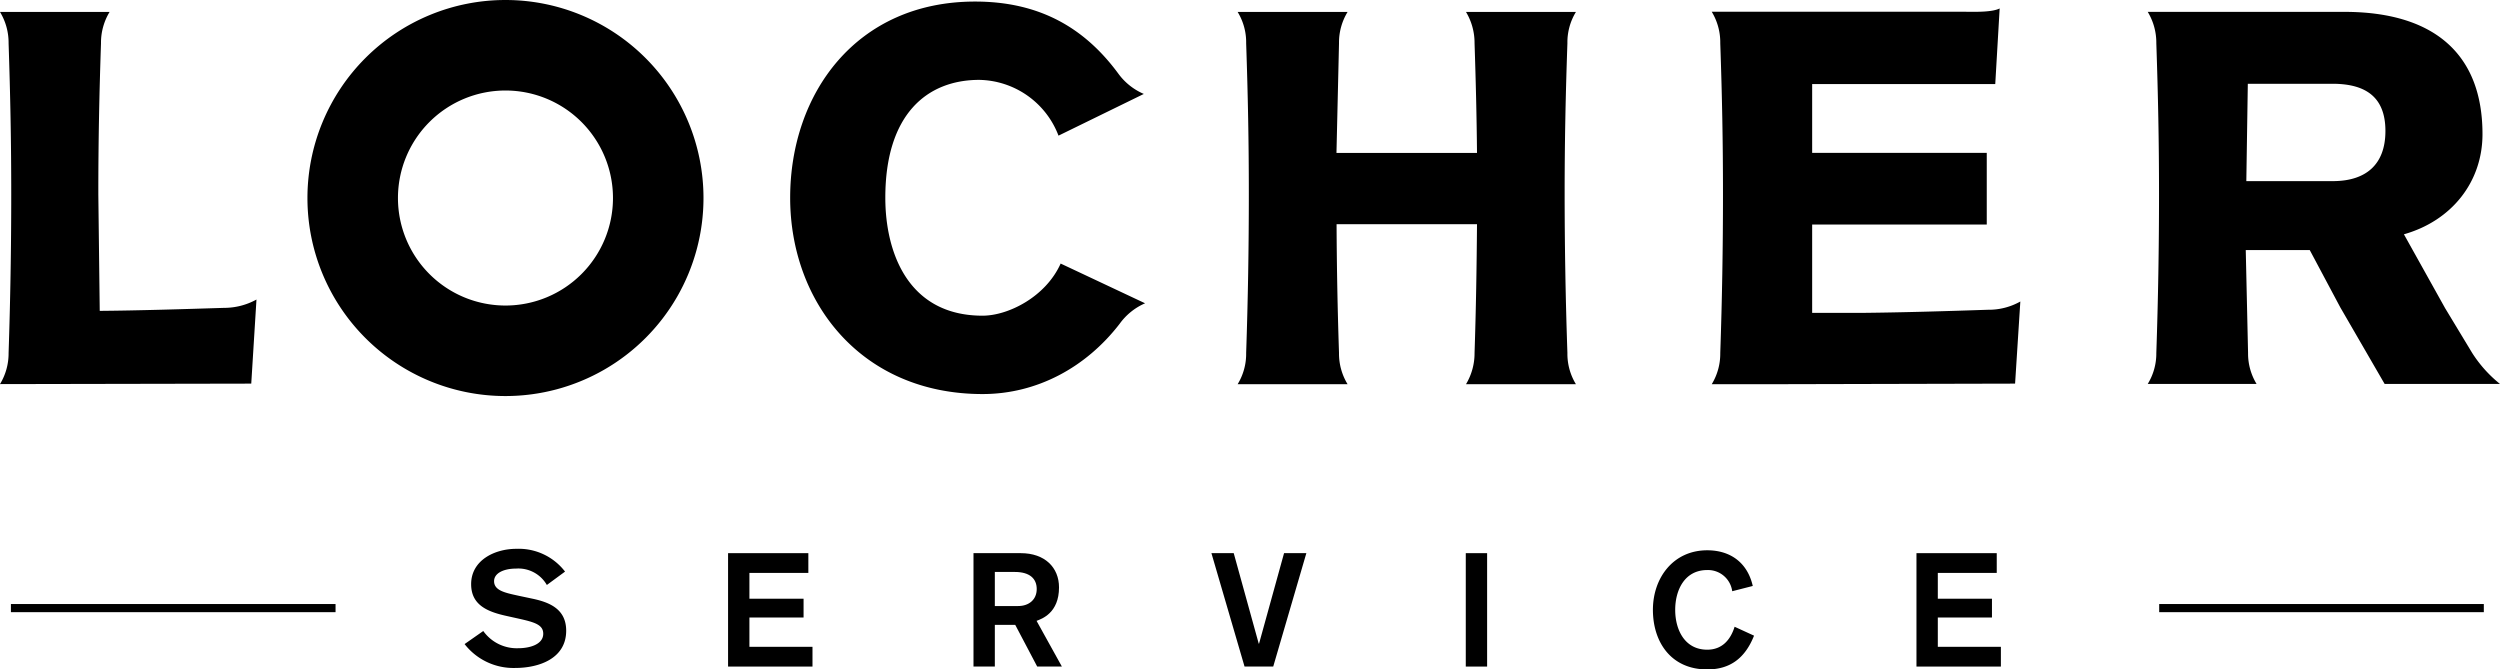 <svg xmlns="http://www.w3.org/2000/svg" viewBox="0 0 482.886 129.304"><title>SERVICE</title><g id="Ebene_2" data-name="Ebene 2"><g id="Servie"><rect x="417.058" y="116.671" width="62.703" height="1.572"/><rect x="2.108" y="116.671" width="62.704" height="1.572"/><path d="M414.843,74.162h21.026a11.303,11.303,0,0,1-1.645-5.986l-.447-19.873h12.362l5.89,11.053,8.575,14.806h22.282a24.622,24.622,0,0,1-5.373-5.986l-5.237-8.664-7.949-14.256c9.195-2.604,15.176-10.08,15.176-19.347,0-16.13-10.123-23.616-26.633-23.616h-38.027a11.47,11.47,0,0,1,1.66,6.05c.341,10.173.521,18.982.521,29.217q0,15.333-.521,30.616a11.227,11.227,0,0,1-1.66,5.986m19.332-57.978h16.772c5.88.112,9.808,2.463,9.808,9.111s-3.928,9.579-9.808,9.686h-17.059Z"/><path d="M0,74.191l48.531-.093,1.007-16.241a12.952,12.952,0,0,1-6.284,1.61c-7.616.239-16.406.516-23.99.579l-.272-22.505c0-10.216.175-19.026.516-29.198a11.465,11.465,0,0,1,1.659-6.035H0a11.466,11.466,0,0,1,1.66,6.035c.336,10.172.511,18.982.511,29.198q0,15.36-.511,30.634A11.392,11.392,0,0,1,0,74.191"/><path d="M304.398,2.308h-21.235a11.614,11.614,0,0,1,1.654,6.035c.243,7.427.409,14.125.473,21.201h-27.145l.491-21.201a11.332,11.332,0,0,1,1.656-6.035h-21.236a11.242,11.242,0,0,1,1.645,6.035c.341,10.173.516,18.982.516,29.217q0,15.333-.516,30.616a11.257,11.257,0,0,1-1.645,6.035h21.236a11.346,11.346,0,0,1-1.656-6.035q-.415-12.384-.471-24.867H285.29c-.064,8.318-.196,16.611-.473,24.867a11.63,11.63,0,0,1-1.654,6.035h21.235a11.248,11.248,0,0,1-1.646-6.035q-.525-15.26-.535-30.616c0-10.235.185-19.044.535-29.217a11.234,11.234,0,0,1,1.646-6.035"/><path d="M330.631,74.21h12.173l46.418-.112,1.013-15.858a12.486,12.486,0,0,1-6.274,1.592c-7.632.258-16.402.521-24.019.599h-9.915V43.366h33.724V29.524h-33.724V16.232h35.365l.851-14.602c-1.352.696-4.283.677-6.467.643h-49.145a11.415,11.415,0,0,1,1.646,6.069c.35,10.173.525,18.982.525,29.218q0,15.332-.525,30.615a11.337,11.337,0,0,1-1.646,6.035"/><path d="M204.869,50.906c-2.891,6.449-10.129,10.07-15.083,10.07-14.446,0-18.783-12.29-18.783-22.774,0-16.129,8.05-22.773,18.159-22.773A16.691,16.691,0,0,1,204.455,26.2l16.48-8.055a11.853,11.853,0,0,1-4.925-3.923c-6.552-8.902-15.293-13.92-27.67-13.92-22.92,0-35.716,17.731-35.716,37.9,0,20.175,13.731,37.911,37.162,37.911,10.527,0,19.999-5.165,26.467-13.555a11.896,11.896,0,0,1,4.926-3.977Z"/><path d="M135.882,38.249a38.249,38.249,0,1,0-38.249,38.249,38.249,38.249,0,0,0,38.249-38.249m-59.015,0a20.766,20.766,0,1,1,20.766,20.766,20.766,20.766,0,0,1-20.766-20.766"/><path d="M93.345,121.882a7.946,7.946,0,0,0,6.805,3.324c2.058,0,4.78-.678,4.78-2.8,0-1.722-1.646-2.216-4.653-2.892l-2.5-.555c-3.608-.799-6.774-2.091-6.774-6.122,0-4.614,4.527-6.83,8.736-6.83a11.276,11.276,0,0,1,9.401,4.4l-3.514,2.584a6.342,6.342,0,0,0-5.919-3.168c-2.437,0-4.273.892-4.273,2.43,0,1.816,2.121,2.247,4.653,2.8l2.754.585c3.355.707,6.52,2.03,6.52,6.184,0,5.353-5.191,7.198-9.875,7.198a11.948,11.948,0,0,1-9.749-4.614Z"/><path d="M140.63,106.845h15.506v3.815H144.753v4.984h10.46v3.63h-10.46v5.66h12.183V128.75H140.63Z"/><path d="M188.034,106.845h9.137c4.645,0,7.383,2.769,7.383,6.615,0,4.922-3.292,6.062-4.338,6.461l4.892,8.829h-4.768l-4.246-8.059h-3.938V128.75h-4.122Zm4.122,10.214h4.492c2.092,0,3.599-1.23,3.599-3.291,0-1.999-1.354-3.291-4.215-3.291h-3.877Z"/><path d="M233.992,106.845H238.3l4.83,17.476h.061l4.83-17.476h4.307l-6.4,21.905h-5.538Z"/><path d="M283.121,106.845h4.122V128.75h-4.122Z"/><path d="M334.586,114.199a4.723,4.723,0,0,0-4.829-4.092c-4.369,0-6.184,3.876-6.184,7.691s1.816,7.693,6.184,7.693c2.86,0,4.491-1.878,5.291-4.431l3.754,1.722c-1.754,4.4-4.676,6.522-9.045,6.522-7.014,0-10.491-5.321-10.491-11.506,0-6.183,3.938-11.506,10.491-11.506,4.399,0,7.752,2.307,8.798,6.892Z"/><path d="M370.174,106.845h15.505v3.815h-11.383v4.984h10.46v3.63h-10.46v5.66h12.183V128.75h-16.305Z"/></g></g></svg>